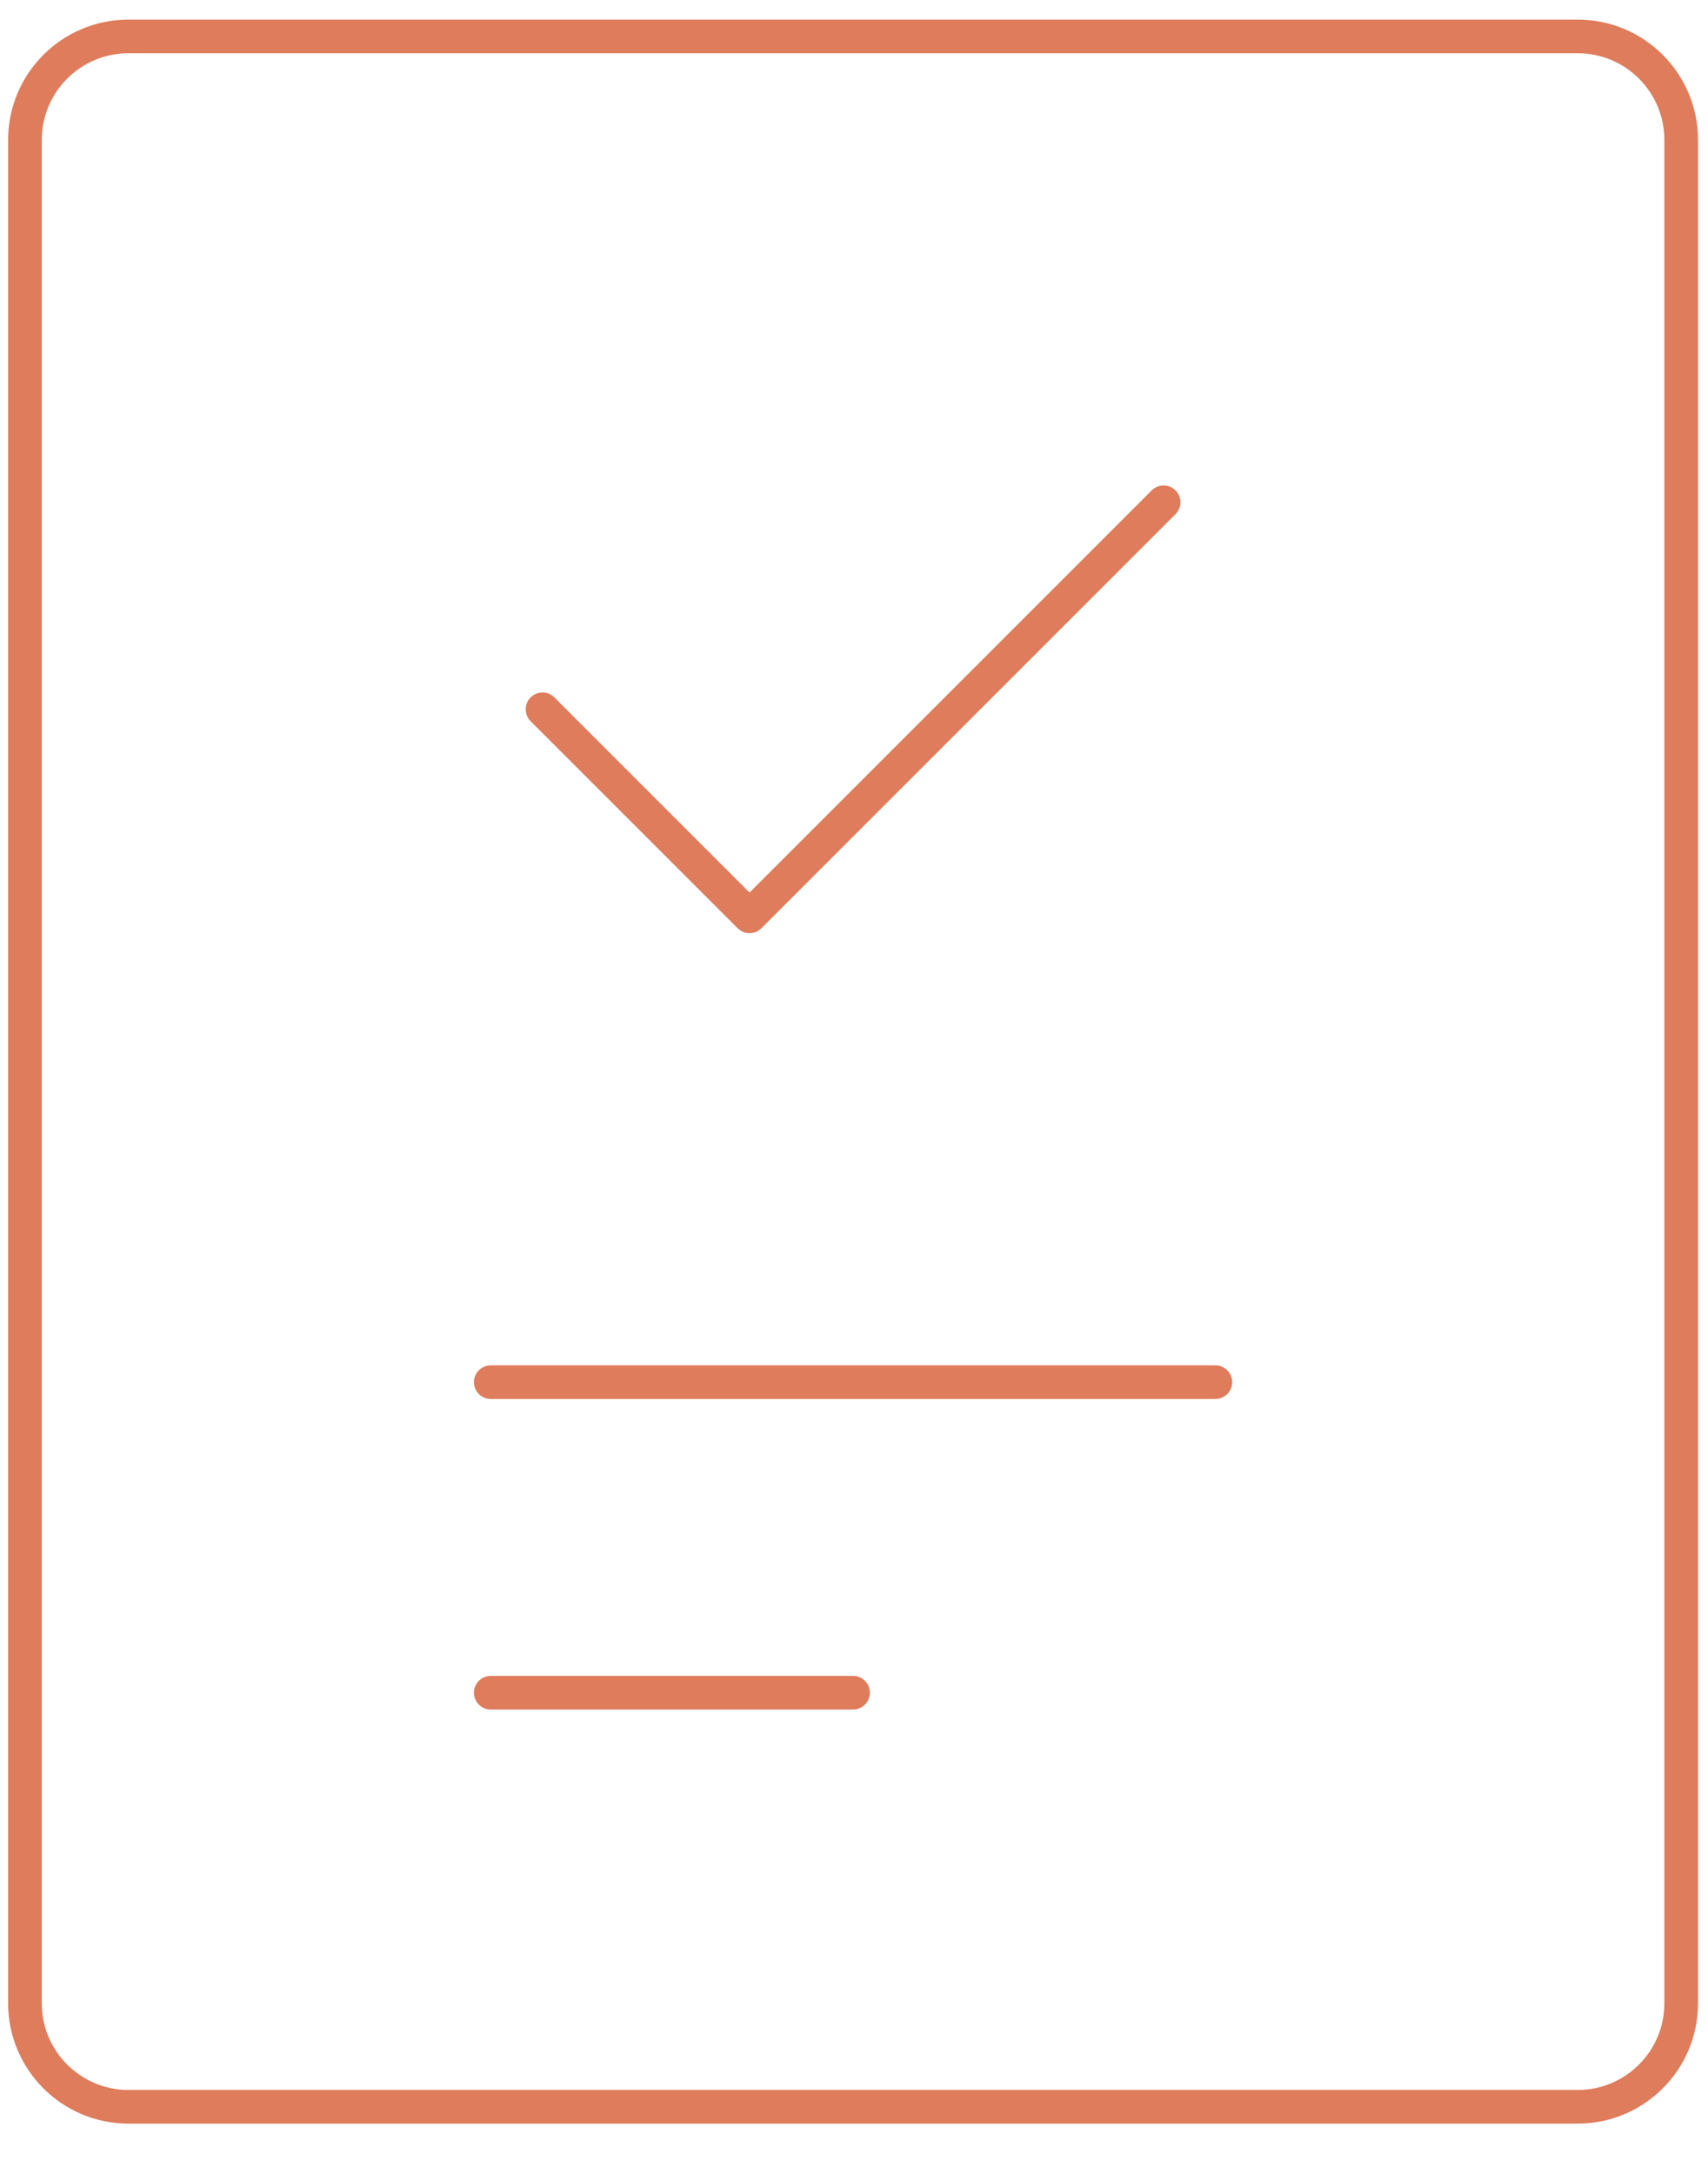 <?xml version="1.0" encoding="UTF-8"?> <svg xmlns="http://www.w3.org/2000/svg" width="33" height="42" viewBox="0 0 33 42" fill="none"> <path d="M9.482 26.704H23.482M9.482 32.704H16.482M22.482 9.704L14.482 17.704L10.482 13.704M2.482 0.704H30.482C31.587 0.704 32.482 1.599 32.482 2.704V38.704C32.482 39.808 31.587 40.704 30.482 40.704H2.482C1.378 40.704 0.482 39.808 0.482 38.704V2.704C0.482 1.599 1.378 0.704 2.482 0.704Z" stroke="#DE7C5C" stroke-width="0.65" stroke-linecap="round" stroke-linejoin="round"></path> </svg> 